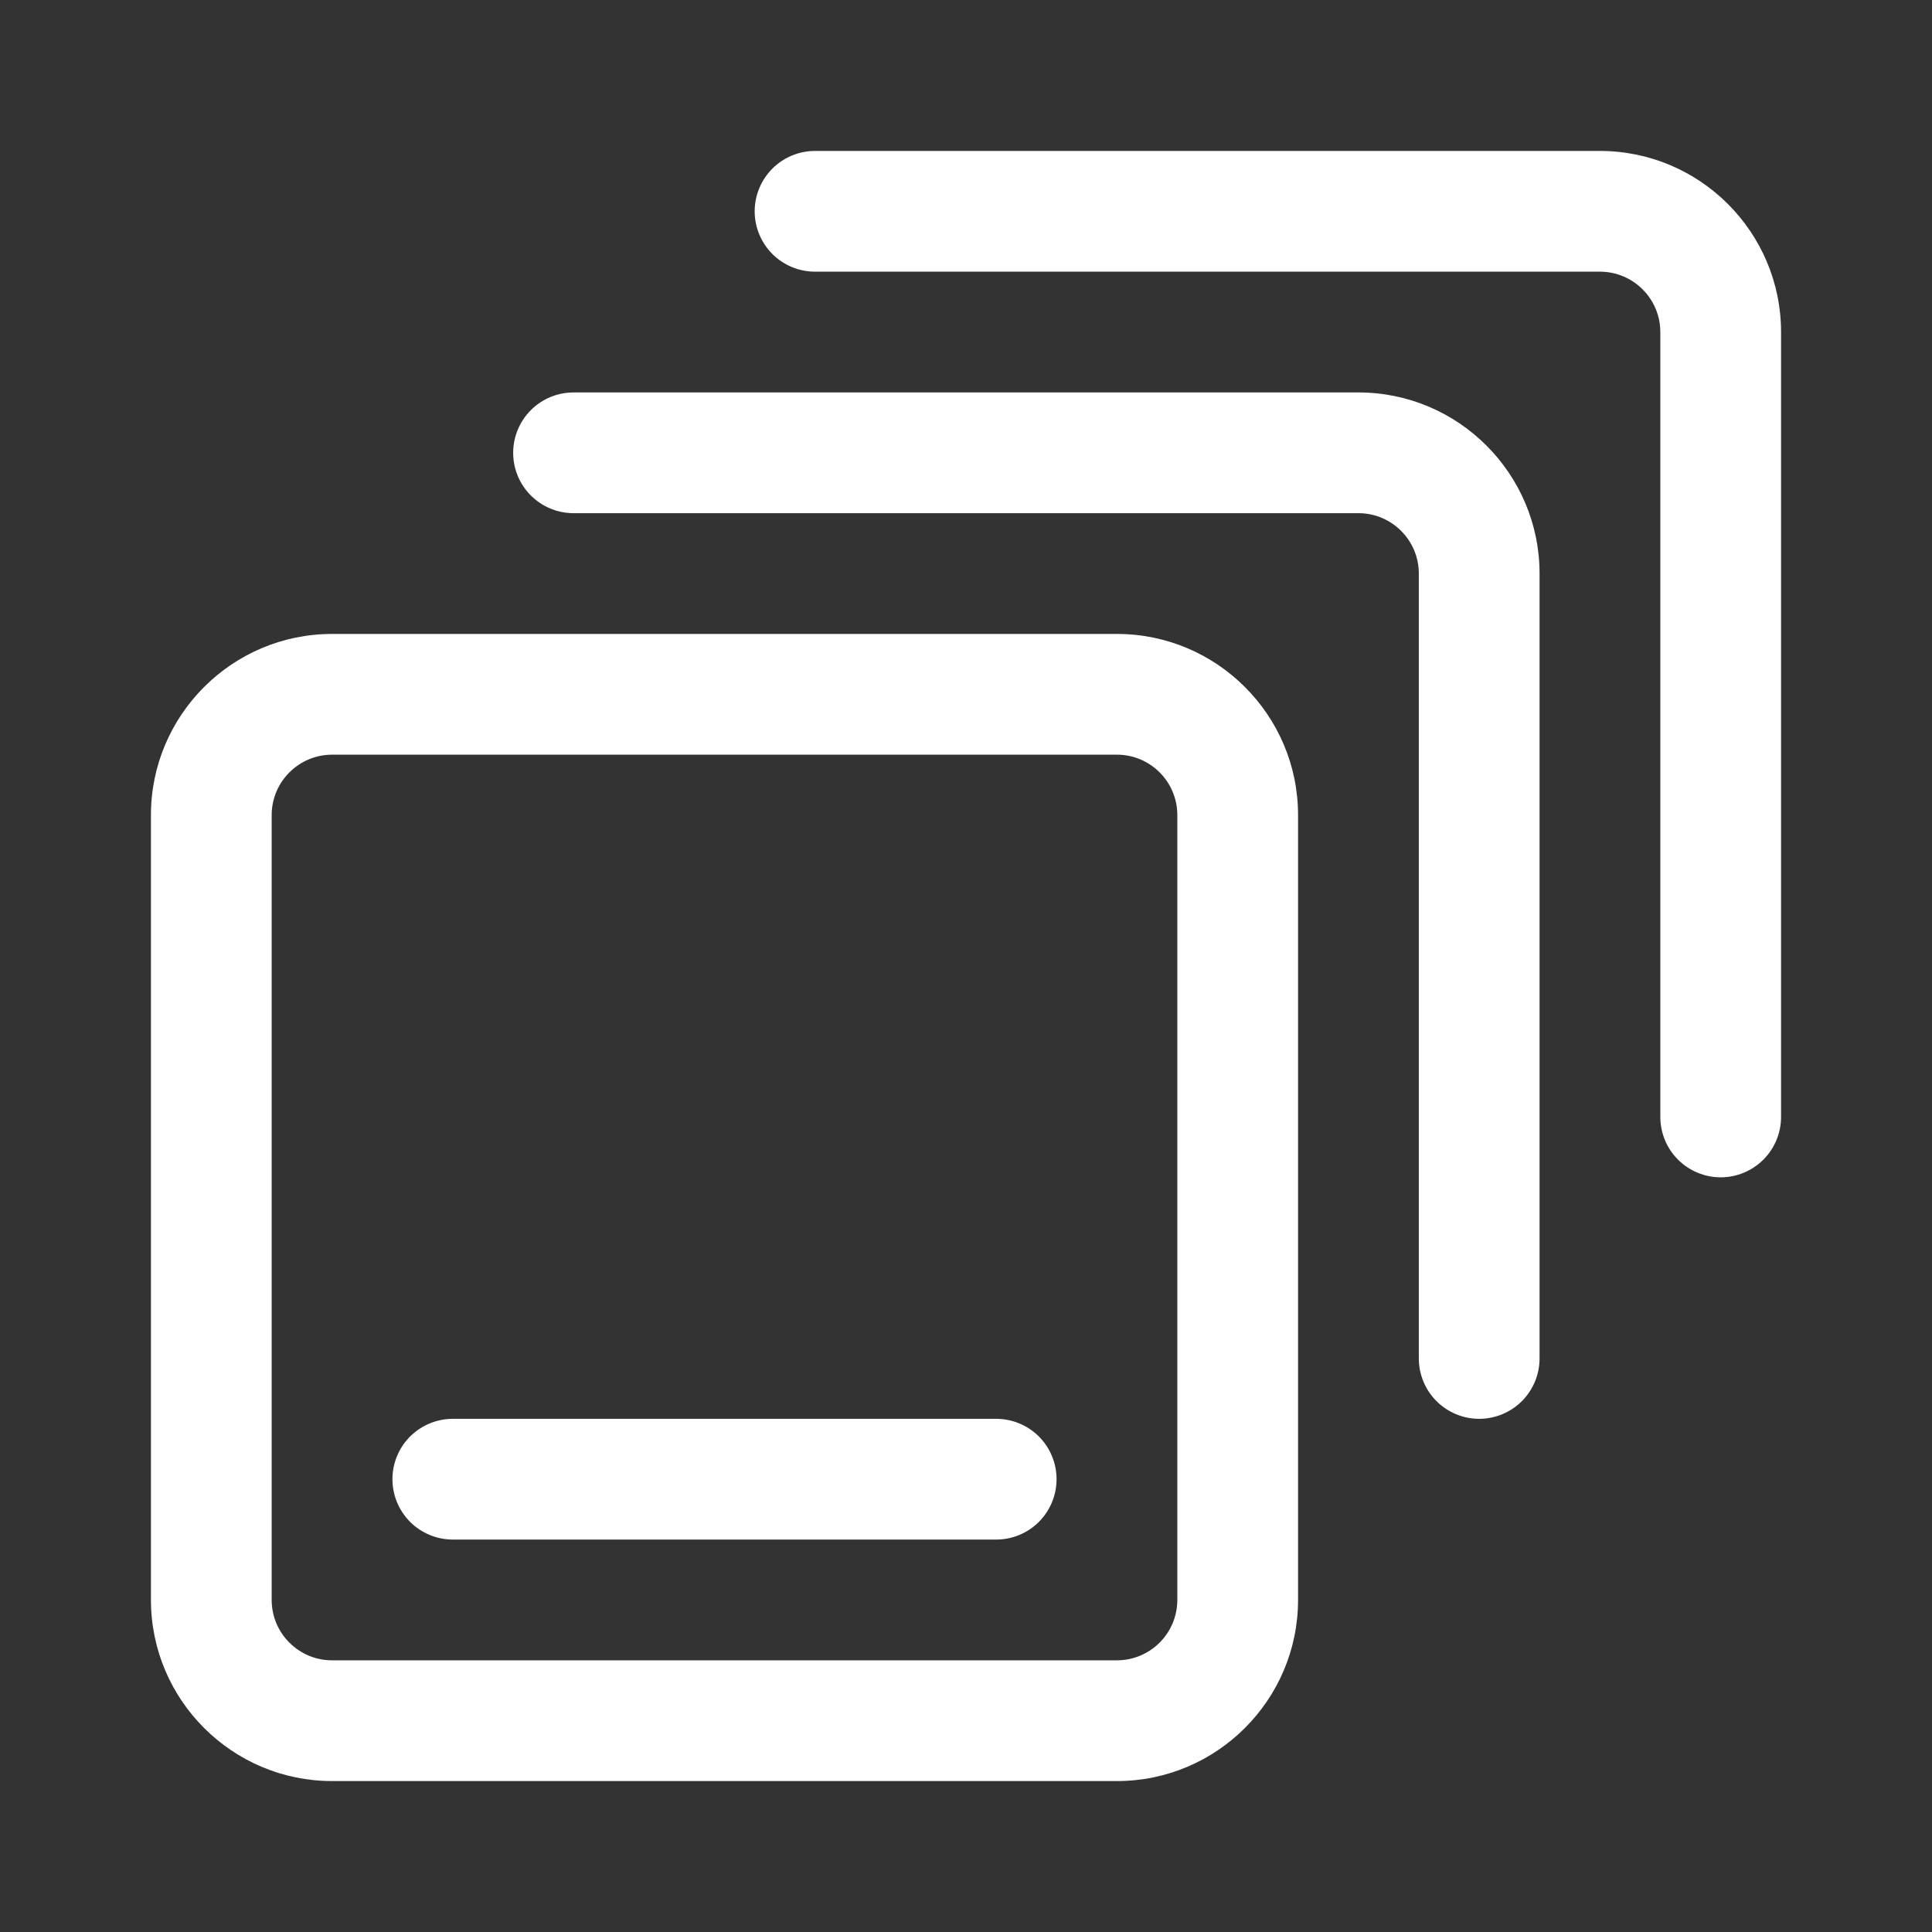 <svg width="55" height="55" viewBox="0 0 55 55" fill="none" xmlns="http://www.w3.org/2000/svg">
<rect x="0" y="0" width="55" height="55" fill="#333333" stroke="none"/>
<path d="M31.797 18.047H9.453C6.61 18.047 4.297 20.36 4.297 23.203V45.547C4.297 48.39 6.61 50.703 9.453 50.703H31.797C34.64 50.703 36.953 48.39 36.953 45.547V23.203C36.953 20.36 34.64 18.047 31.797 18.047ZM33.516 45.547C33.516 46.003 33.334 46.44 33.012 46.762C32.69 47.084 32.253 47.266 31.797 47.266H9.453C8.506 47.266 7.734 46.496 7.734 45.547V23.203C7.734 22.256 8.506 21.484 9.453 21.484H31.797C32.746 21.484 33.516 22.256 33.516 23.203V45.547Z" fill="white"/>
<path d="M38.672 11.172H16.328C15.872 11.172 15.435 11.353 15.113 11.675C14.79 11.998 14.609 12.435 14.609 12.891C14.609 13.347 14.79 13.784 15.113 14.106C15.435 14.428 15.872 14.609 16.328 14.609H38.672C39.621 14.609 40.391 15.381 40.391 16.328V38.672C40.391 39.128 40.572 39.565 40.894 39.887C41.216 40.209 41.654 40.391 42.109 40.391C42.565 40.391 43.002 40.209 43.325 39.887C43.647 39.565 43.828 39.128 43.828 38.672V16.328C43.828 13.485 41.515 11.172 38.672 11.172ZM28.359 40.391H12.891C12.435 40.391 11.998 40.572 11.675 40.894C11.353 41.216 11.172 41.654 11.172 42.109C11.172 42.565 11.353 43.002 11.675 43.325C11.998 43.647 12.435 43.828 12.891 43.828H28.359C28.815 43.828 29.252 43.647 29.575 43.325C29.897 43.002 30.078 42.565 30.078 42.109C30.078 41.654 29.897 41.216 29.575 40.894C29.252 40.572 28.815 40.391 28.359 40.391Z" fill="white"/>
<path d="M45.547 4.297H23.203C22.747 4.297 22.31 4.478 21.988 4.8C21.666 5.123 21.484 5.56 21.484 6.016C21.484 6.471 21.666 6.909 21.988 7.231C22.31 7.553 22.747 7.734 23.203 7.734H45.547C46.496 7.734 47.266 8.506 47.266 9.453V31.797C47.266 32.253 47.447 32.69 47.769 33.012C48.091 33.334 48.529 33.516 48.984 33.516C49.44 33.516 49.877 33.334 50.2 33.012C50.522 32.69 50.703 32.253 50.703 31.797V9.453C50.703 6.61 48.39 4.297 45.547 4.297Z" fill="white"/>
</svg>
